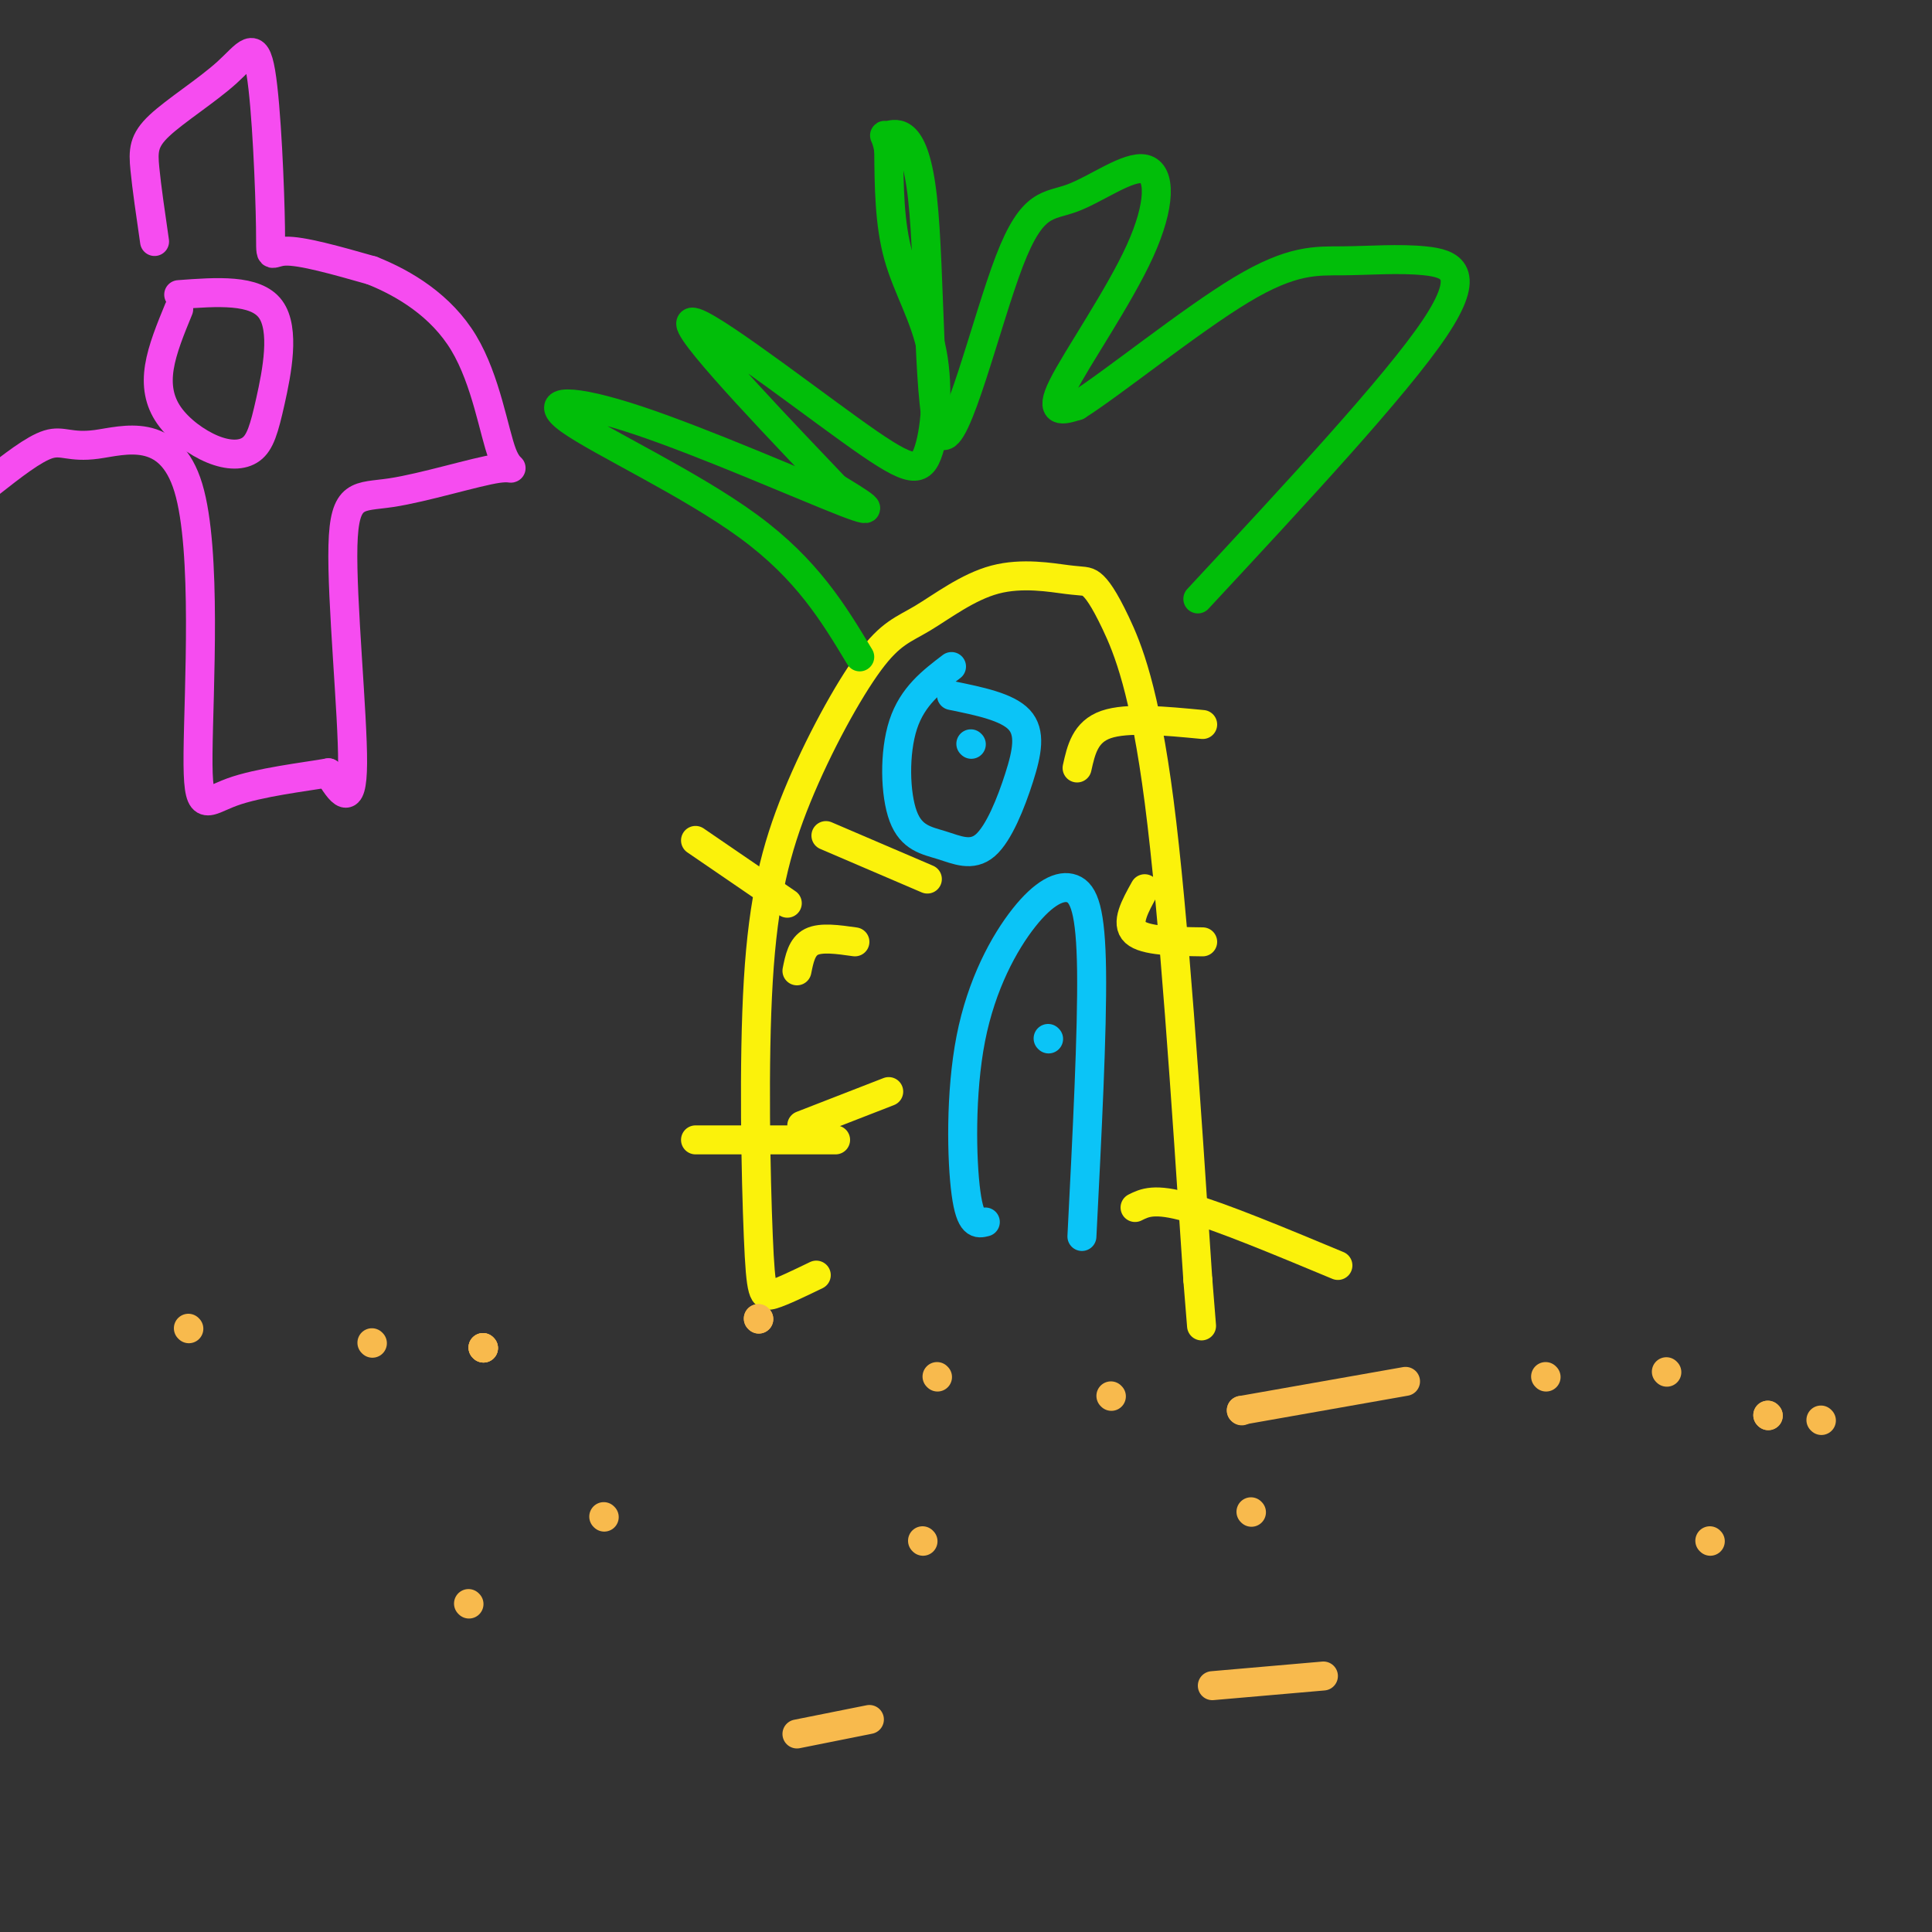 <svg viewBox='0 0 400 400' version='1.1' xmlns='http://www.w3.org/2000/svg' xmlns:xlink='http://www.w3.org/1999/xlink'><rect x="0" y="0" width="400" height="400" fill="#333333" stroke="none"/><g fill='none' stroke='rgb(251,242,11)' stroke-width='6' stroke-linecap='round' stroke-linejoin='round'><path d='M169,264c-3.501,1.693 -7.002,3.387 -9,4c-1.998,0.613 -2.492,0.147 -3,-12c-0.508,-12.147 -1.029,-35.975 0,-53c1.029,-17.025 3.609,-27.248 8,-38c4.391,-10.752 10.593,-22.033 15,-28c4.407,-5.967 7.021,-6.619 11,-9c3.979,-2.381 9.325,-6.491 15,-8c5.675,-1.509 11.681,-0.418 15,0c3.319,0.418 3.951,0.164 5,1c1.049,0.836 2.513,2.764 5,8c2.487,5.236 5.996,13.782 9,37c3.004,23.218 5.502,61.109 8,99'/><path d='M248,265c1.333,16.500 0.667,8.250 0,0'/><path d='M192,182c0.000,0.000 -21.000,-9.000 -21,-9'/><path d='M184,226c0.000,0.000 -18.000,7.000 -18,7'/><path d='M223,159c0.833,-3.750 1.667,-7.500 6,-9c4.333,-1.500 12.167,-0.750 20,0'/><path d='M237,184c-2.000,3.583 -4.000,7.167 -2,9c2.000,1.833 8.000,1.917 14,2'/><path d='M235,250c2.000,-1.000 4.000,-2.000 11,0c7.000,2.000 19.000,7.000 31,12'/></g>
<g fill='none' stroke='rgb(11,196,247)' stroke-width='6' stroke-linecap='round' stroke-linejoin='round'><path d='M204,253c-1.542,0.391 -3.084,0.782 -4,-6c-0.916,-6.782 -1.207,-20.737 1,-32c2.207,-11.263 6.911,-19.833 11,-25c4.089,-5.167 7.562,-6.929 10,-6c2.438,0.929 3.839,4.551 4,17c0.161,12.449 -0.920,33.724 -2,55'/><path d='M217,215c0.000,0.000 0.100,0.100 0.1,0.1'/></g>
<g fill='none' stroke='rgb(1,190,9)' stroke-width='6' stroke-linecap='round' stroke-linejoin='round'><path d='M178,136c-5.453,-9.061 -10.906,-18.121 -23,-27c-12.094,-8.879 -30.829,-17.576 -37,-22c-6.171,-4.424 0.223,-4.576 14,0c13.777,4.576 34.936,13.879 43,17c8.064,3.121 3.032,0.061 -2,-3'/><path d='M173,101c-8.859,-9.345 -30.006,-31.209 -30,-34c0.006,-2.791 21.165,13.490 33,22c11.835,8.510 14.348,9.250 16,5c1.652,-4.250 2.445,-13.490 1,-21c-1.445,-7.510 -5.127,-13.288 -7,-20c-1.873,-6.712 -1.936,-14.356 -2,-22'/><path d='M184,31c-0.719,-3.931 -1.518,-2.757 0,-3c1.518,-0.243 5.352,-1.901 7,13c1.648,14.901 1.108,46.363 4,49c2.892,2.637 9.215,-23.551 14,-36c4.785,-12.449 8.034,-11.159 13,-13c4.966,-1.841 11.651,-6.813 15,-6c3.349,0.813 3.363,7.411 -1,17c-4.363,9.589 -13.104,22.168 -16,28c-2.896,5.832 0.052,4.916 3,4'/><path d='M223,84c7.116,-4.465 23.407,-17.627 34,-24c10.593,-6.373 15.489,-5.956 21,-6c5.511,-0.044 11.638,-0.550 17,0c5.362,0.550 9.961,2.157 2,14c-7.961,11.843 -28.480,33.921 -49,56'/></g>
<g fill='none' stroke='rgb(11,196,247)' stroke-width='6' stroke-linecap='round' stroke-linejoin='round'><path d='M197,138c-4.043,3.078 -8.087,6.156 -10,12c-1.913,5.844 -1.697,14.454 0,19c1.697,4.546 4.875,5.027 8,6c3.125,0.973 6.199,2.436 9,0c2.801,-2.436 5.331,-8.771 7,-14c1.669,-5.229 2.477,-9.351 0,-12c-2.477,-2.649 -8.238,-3.824 -14,-5'/><path d='M201,154c0.000,0.000 0.100,0.100 0.1,0.1'/></g>
<g fill='none' stroke='rgb(248,186,77)' stroke-width='6' stroke-linecap='round' stroke-linejoin='round'><path d='M39,275c0.000,0.000 0.100,0.100 0.1,0.1'/><path d='M77,278c0.000,0.000 0.100,0.100 0.1,0.1'/><path d='M100,279c0.000,0.000 0.100,0.100 0.1,0.1'/><path d='M100,279c0.000,0.000 0.100,0.100 0.1,0.1'/><path d='M100,279c0.000,0.000 0.100,0.100 0.1,0.1'/><path d='M157,273c0.000,0.000 0.100,0.100 0.1,0.1'/><path d='M157,273c0.000,0.000 0.100,0.100 0.1,0.1'/><path d='M194,285c0.000,0.000 0.100,0.100 0.1,0.1'/><path d='M230,289c0.000,0.000 0.100,0.100 0.1,0.1'/><path d='M257,292c0.000,0.000 0.100,0.100 0.1,0.1'/><path d='M257,292c0.000,0.000 34.000,-6.000 34,-6'/><path d='M320,285c0.000,0.000 0.100,0.100 0.1,0.1'/><path d='M345,284c0.000,0.000 0.100,0.100 0.1,0.1'/><path d='M366,293c0.000,0.000 0.100,0.100 0.1,0.1'/><path d='M366,293c0.000,0.000 0.100,0.100 0.1,0.1'/><path d='M377,294c0.000,0.000 0.100,0.100 0.1,0.1'/><path d='M354,319c0.000,0.000 0.100,0.100 0.1,0.1'/><path d='M259,313c0.000,0.000 0.100,0.100 0.1,0.1'/><path d='M191,319c0.000,0.000 0.100,0.100 0.1,0.1'/><path d='M125,314c0.000,0.000 0.100,0.100 0.1,0.1'/><path d='M97,332c0.000,0.000 0.100,0.100 0.1,0.1'/><path d='M165,359c0.000,0.000 15.000,-3.000 15,-3'/><path d='M251,349c0.000,0.000 23.000,-2.000 23,-2'/></g>
<g fill='none' stroke='rgb(251,242,11)' stroke-width='6' stroke-linecap='round' stroke-linejoin='round'><path d='M177,195c-3.500,-0.500 -7.000,-1.000 -9,0c-2.000,1.000 -2.500,3.500 -3,6'/><path d='M173,236c0.000,0.000 -29.000,0.000 -29,0'/><path d='M163,187c0.000,0.000 -19.000,-13.000 -19,-13'/></g>
<g fill='none' stroke='rgb(246,76,240)' stroke-width='6' stroke-linecap='round' stroke-linejoin='round'><path d='M32,50c-0.812,-5.587 -1.625,-11.174 -2,-15c-0.375,-3.826 -0.313,-5.890 3,-9c3.313,-3.110 9.877,-7.264 14,-11c4.123,-3.736 5.806,-7.053 7,0c1.194,7.053 1.898,24.476 2,32c0.102,7.524 -0.400,5.150 3,5c3.400,-0.150 10.700,1.925 18,4'/><path d='M77,56c6.670,2.647 14.343,7.263 19,15c4.657,7.737 6.296,18.595 8,23c1.704,4.405 3.473,2.357 -1,3c-4.473,0.643 -15.189,3.976 -22,5c-6.811,1.024 -9.718,-0.263 -10,11c-0.282,11.263 2.062,35.075 2,45c-0.062,9.925 -2.531,5.962 -5,2'/><path d='M68,160c-4.837,0.844 -14.430,1.954 -20,4c-5.570,2.046 -7.117,5.029 -7,-8c0.117,-13.029 1.897,-42.070 -2,-55c-3.897,-12.930 -13.472,-9.750 -19,-9c-5.528,0.750 -7.008,-0.928 -10,0c-2.992,0.928 -7.496,4.464 -12,8'/><path d='M37,64c-1.703,4.141 -3.405,8.281 -4,12c-0.595,3.719 -0.082,7.016 2,10c2.082,2.984 5.735,5.653 9,7c3.265,1.347 6.143,1.371 8,0c1.857,-1.371 2.692,-4.138 4,-10c1.308,-5.862 3.088,-14.818 0,-19c-3.088,-4.182 -11.044,-3.591 -19,-3'/></g>
</svg>